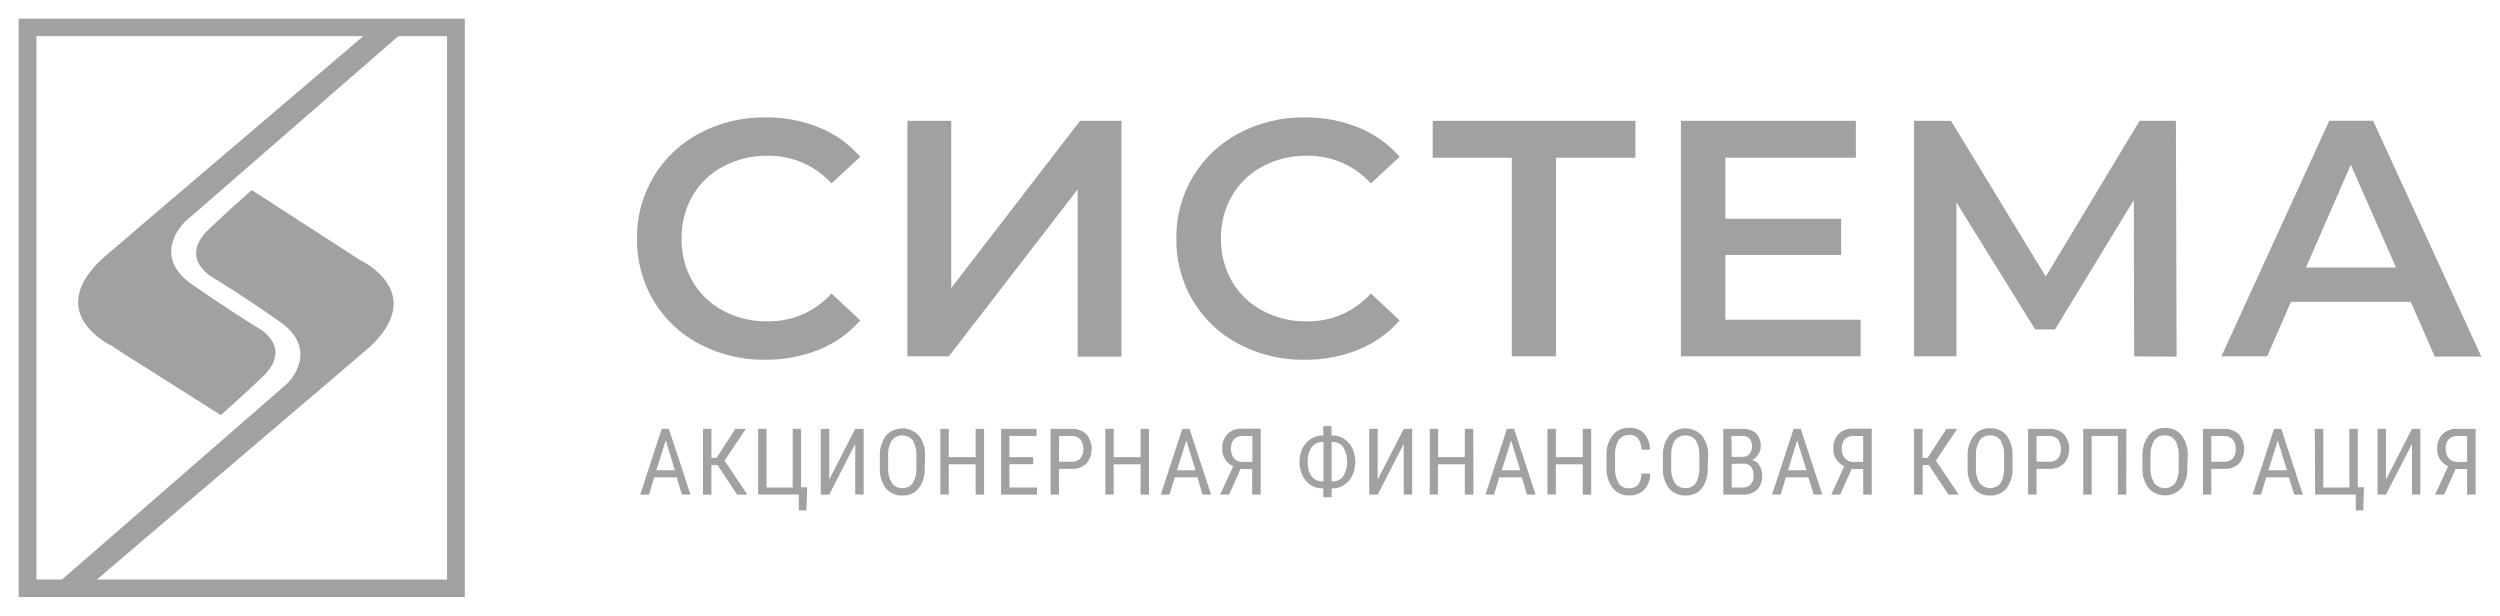 <?xml version="1.0" encoding="UTF-8"?> <svg xmlns="http://www.w3.org/2000/svg" viewBox="0 0 134.00 33.00" data-guides="{&quot;vertical&quot;:[],&quot;horizontal&quot;:[]}"><defs></defs><path fill="#a1a1a1" stroke="none" fill-opacity="1" stroke-width="1" stroke-opacity="1" id="tSvg7f24593d15" title="Path 10" d="M19.307 13.944C17.969 13.08 16.63 12.215 15.292 11.351C14.693 10.963 14.094 10.575 13.495 10.187C12.725 10.861 11.968 11.549 11.225 12.252C9.445 13.941 11.555 14.965 11.555 14.965C11.555 14.965 12.875 15.759 14.989 17.235C17.103 18.709 15.596 20.382 15.355 20.595C11.248 24.168 7.142 27.741 3.035 31.314C3.528 31.422 4.02 31.53 4.513 31.638C4.513 31.638 19.663 18.743 19.825 18.594C22.968 15.637 19.307 13.945 19.307 13.944Z"></path><path fill="#a1a1a1" stroke="none" fill-opacity="1" stroke-width="1" stroke-opacity="1" id="tSvg8531ccdf76" title="Path 11" d="M1 1C1 11.333 1 21.667 1 32C8.971 32 16.943 32 24.914 32C24.914 21.667 24.914 11.333 24.914 1C16.943 1 8.971 1 1 1ZM23.961 31.063C16.625 31.063 9.289 31.063 1.953 31.063C1.953 21.354 1.953 11.646 1.953 1.937C7.793 1.937 13.632 1.937 19.472 1.937C16.457 4.504 5.598 13.753 5.46 13.886C2.32 16.839 5.977 18.528 5.977 18.528C6.197 18.673 6.417 18.817 6.637 18.962C8.37 20.058 10.103 21.153 11.836 22.249C12.587 21.586 13.326 20.909 14.052 20.219C15.833 18.537 13.722 17.509 13.722 17.509C13.722 17.509 12.403 16.712 10.289 15.241C8.174 13.769 9.685 12.096 9.922 11.879C13.732 8.565 17.542 5.251 21.352 1.937C22.222 1.937 23.091 1.937 23.961 1.937C23.961 11.646 23.961 21.354 23.961 31.063ZM37.495 18.443C36.477 17.912 35.626 17.11 35.034 16.126C34.434 15.117 34.126 13.96 34.144 12.786C34.126 11.612 34.438 10.457 35.044 9.451C35.639 8.467 36.492 7.666 37.511 7.133C38.594 6.564 39.803 6.275 41.027 6.293C42.014 6.282 42.994 6.466 43.91 6.835C44.755 7.179 45.509 7.717 46.11 8.404C45.597 8.879 45.083 9.355 44.57 9.83C44.138 9.354 43.608 8.976 43.017 8.722C42.424 8.466 41.783 8.339 41.137 8.349C40.312 8.336 39.496 8.532 38.767 8.919C38.078 9.283 37.507 9.83 37.119 10.499C36.721 11.195 36.518 11.985 36.532 12.787C36.519 13.589 36.721 14.381 37.119 15.078C37.507 15.746 38.079 16.293 38.768 16.658C39.495 17.043 40.31 17.238 41.136 17.224C41.784 17.234 42.426 17.106 43.02 16.848C43.611 16.591 44.14 16.21 44.57 15.73C45.083 16.211 45.597 16.692 46.11 17.173C45.506 17.862 44.749 18.399 43.9 18.742C42.981 19.11 41.998 19.294 41.008 19.283C39.785 19.301 38.577 19.012 37.495 18.443ZM48.637 6.475C49.42 6.475 50.203 6.475 50.986 6.475C50.986 9.463 50.986 12.45 50.986 15.438C53.287 12.45 55.589 9.463 57.89 6.475C58.63 6.475 59.37 6.475 60.11 6.475C60.11 10.689 60.11 14.904 60.11 19.118C59.327 19.118 58.543 19.118 57.76 19.118C57.76 16.13 57.76 13.142 57.76 10.154C55.459 13.136 53.158 16.119 50.857 19.101C50.117 19.101 49.377 19.101 48.637 19.101C48.637 14.892 48.637 10.684 48.637 6.475ZM66.403 18.443C65.386 17.91 64.535 17.109 63.943 16.126C63.342 15.117 63.034 13.96 63.052 12.786C63.034 11.612 63.346 10.457 63.952 9.451C64.548 8.467 65.402 7.666 66.422 7.133C67.505 6.563 68.715 6.274 69.939 6.293C70.925 6.282 71.904 6.466 72.819 6.835C73.665 7.18 74.419 7.717 75.022 8.404C74.507 8.879 73.993 9.355 73.478 9.83C73.046 9.354 72.518 8.976 71.928 8.722C71.335 8.466 70.694 8.339 70.048 8.349C69.223 8.335 68.408 8.531 67.679 8.919C66.992 9.28 66.42 9.827 66.03 10.498C65.633 11.195 65.43 11.985 65.443 12.787C65.43 13.588 65.633 14.379 66.03 15.078C66.421 15.749 66.992 16.297 67.68 16.658C68.409 17.044 69.223 17.239 70.048 17.224C70.695 17.234 71.338 17.105 71.93 16.847C72.52 16.59 73.048 16.209 73.478 15.73C73.993 16.211 74.507 16.692 75.022 17.173C74.417 17.861 73.659 18.399 72.809 18.742C71.892 19.11 70.909 19.294 69.919 19.283C68.695 19.302 67.486 19.013 66.403 18.443ZM87.659 8.456C86.239 8.456 84.82 8.456 83.4 8.456C83.4 12.004 83.4 15.552 83.4 19.1C82.611 19.1 81.821 19.1 81.032 19.1C81.032 15.552 81.032 12.004 81.032 8.456C79.619 8.456 78.206 8.456 76.793 8.456C76.793 7.796 76.793 7.136 76.793 6.476C80.415 6.476 84.038 6.476 87.66 6.476C87.66 7.136 87.66 7.796 87.659 8.456ZM99.731 17.137C99.731 17.792 99.731 18.446 99.731 19.101C96.519 19.101 93.308 19.101 90.096 19.101C90.096 14.892 90.096 10.684 90.096 6.475C93.222 6.475 96.348 6.475 99.474 6.475C99.474 7.135 99.474 7.795 99.474 8.455C97.143 8.455 94.811 8.455 92.48 8.455C92.48 9.544 92.48 10.634 92.48 11.723C94.548 11.723 96.617 11.723 98.685 11.723C98.685 12.371 98.685 13.02 98.685 13.668C96.617 13.668 94.548 13.668 92.48 13.668C92.48 14.824 92.48 15.981 92.48 17.137C94.897 17.137 97.313 17.137 99.731 17.137ZM114.39 19.101C114.383 16.309 114.377 13.517 114.37 10.725C112.963 13.036 111.555 15.348 110.148 17.659C109.794 17.659 109.44 17.659 109.086 17.659C107.679 15.39 106.271 13.12 104.864 10.851C104.864 13.601 104.864 16.351 104.864 19.101C104.107 19.101 103.351 19.101 102.594 19.101C102.594 14.892 102.594 10.684 102.594 6.475C103.254 6.475 103.913 6.475 104.573 6.475C106.266 9.258 107.96 12.042 109.653 14.825C111.33 12.042 113.006 9.258 114.683 6.475C115.332 6.475 115.98 6.475 116.629 6.475C116.641 10.689 116.654 14.904 116.666 19.118C115.907 19.112 115.149 19.107 114.39 19.101ZM129.216 16.18C127.075 16.18 124.935 16.18 122.794 16.18C122.371 17.153 121.947 18.125 121.524 19.098C120.705 19.098 119.886 19.098 119.067 19.098C120.994 14.889 122.922 10.681 124.849 6.472C125.632 6.472 126.415 6.472 127.198 6.472C129.132 10.686 131.066 14.9 133 19.114C132.168 19.114 131.335 19.114 130.503 19.114C130.074 18.136 129.645 17.159 129.216 16.18ZM128.428 14.34C127.62 12.503 126.812 10.666 126.004 8.829C125.202 10.666 124.401 12.502 123.599 14.339C125.209 14.339 126.818 14.339 128.428 14.34ZM36.274 25.585C35.871 25.585 35.467 25.585 35.064 25.585C34.972 25.893 34.879 26.201 34.787 26.509C34.63 26.509 34.472 26.509 34.315 26.509C34.699 25.336 35.082 24.162 35.466 22.989C35.595 22.989 35.723 22.989 35.852 22.989C36.238 24.162 36.624 25.336 37.01 26.509C36.856 26.509 36.702 26.509 36.548 26.509C36.457 26.201 36.365 25.893 36.274 25.585ZM35.182 25.205C35.512 25.205 35.842 25.205 36.172 25.205C36.009 24.672 35.847 24.14 35.684 23.607C35.517 24.14 35.349 24.673 35.182 25.205ZM38.461 24.927C38.351 24.927 38.241 24.927 38.131 24.927C38.131 25.454 38.131 25.982 38.131 26.509C37.981 26.509 37.83 26.509 37.68 26.509C37.68 25.336 37.68 24.162 37.68 22.989C37.831 22.989 37.981 22.989 38.132 22.989C38.132 23.506 38.132 24.024 38.132 24.541C38.223 24.541 38.314 24.541 38.405 24.541C38.742 24.023 39.078 23.506 39.415 22.988C39.602 22.988 39.788 22.988 39.975 22.988C39.596 23.555 39.216 24.123 38.837 24.69C39.244 25.296 39.65 25.903 40.057 26.509C39.874 26.509 39.69 26.509 39.507 26.509C39.158 25.982 38.81 25.454 38.461 24.927ZM40.635 22.988C40.786 22.988 40.936 22.988 41.087 22.988C41.087 24.035 41.087 25.082 41.087 26.129C41.554 26.129 42.021 26.129 42.488 26.129C42.488 25.082 42.488 24.036 42.488 22.989C42.638 22.989 42.788 22.989 42.938 22.989C42.938 24.032 42.938 25.076 42.938 26.119C43.048 26.119 43.157 26.119 43.267 26.119C43.252 26.532 43.236 26.945 43.221 27.358C43.087 27.358 42.952 27.358 42.818 27.358C42.818 27.075 42.818 26.791 42.818 26.508C42.091 26.508 41.365 26.508 40.638 26.508C40.637 25.335 40.636 24.161 40.635 22.988ZM45.84 22.988C45.991 22.988 46.141 22.988 46.292 22.988C46.292 24.161 46.292 25.335 46.292 26.508C46.141 26.508 45.991 26.508 45.84 26.508C45.84 25.604 45.84 24.699 45.84 23.795C45.376 24.7 44.912 25.604 44.448 26.509C44.296 26.509 44.145 26.509 43.993 26.509C43.993 25.336 43.993 24.162 43.993 22.989C44.145 22.989 44.296 22.989 44.448 22.989C44.448 23.893 44.448 24.796 44.448 25.7C44.912 24.796 45.376 23.891 45.84 22.988ZM49.564 25.056C49.591 25.451 49.48 25.843 49.251 26.168C49.035 26.434 48.705 26.579 48.363 26.558C48.029 26.572 47.707 26.432 47.489 26.178C47.258 25.87 47.142 25.492 47.159 25.108C47.159 24.892 47.159 24.676 47.159 24.46C47.139 24.064 47.256 23.674 47.489 23.351C47.714 23.101 48.036 22.959 48.373 22.961C48.709 22.961 49.03 23.103 49.257 23.351C49.491 23.669 49.607 24.055 49.587 24.447C49.579 24.65 49.572 24.854 49.564 25.056ZM49.115 24.44C49.136 24.151 49.07 23.862 48.927 23.61C48.791 23.436 48.583 23.335 48.362 23.336C48.141 23.337 47.933 23.438 47.796 23.611C47.653 23.858 47.586 24.141 47.605 24.424C47.605 24.634 47.605 24.844 47.605 25.054C47.586 25.341 47.653 25.628 47.796 25.877C47.921 26.066 48.137 26.173 48.363 26.159C48.583 26.174 48.795 26.075 48.924 25.896C49.064 25.654 49.13 25.376 49.115 25.099C49.115 24.879 49.115 24.66 49.115 24.44ZM52.747 26.509C52.596 26.509 52.446 26.509 52.295 26.509C52.295 25.969 52.295 25.428 52.295 24.888C51.815 24.888 51.334 24.888 50.854 24.888C50.854 25.428 50.854 25.968 50.854 26.508C50.703 26.508 50.553 26.508 50.402 26.508C50.402 25.335 50.402 24.161 50.402 22.988C50.553 22.988 50.703 22.988 50.854 22.988C50.854 23.493 50.854 23.997 50.854 24.502C51.334 24.502 51.815 24.502 52.295 24.502C52.295 23.997 52.295 23.493 52.295 22.988C52.446 22.988 52.596 22.988 52.747 22.988C52.747 24.161 52.747 25.335 52.747 26.509ZM55.386 24.881C54.959 24.881 54.533 24.881 54.106 24.881C54.106 25.297 54.106 25.713 54.106 26.129C54.599 26.129 55.091 26.129 55.584 26.129C55.584 26.256 55.584 26.382 55.584 26.509C54.942 26.509 54.3 26.509 53.658 26.509C53.658 25.336 53.658 24.162 53.658 22.989C54.292 22.989 54.927 22.989 55.561 22.989C55.561 23.115 55.561 23.241 55.561 23.367C55.076 23.367 54.591 23.367 54.106 23.367C54.106 23.745 54.106 24.124 54.106 24.502C54.529 24.502 54.953 24.502 55.376 24.502C55.379 24.629 55.383 24.755 55.386 24.881ZM56.761 25.13C56.761 25.59 56.761 26.049 56.761 26.509C56.611 26.509 56.46 26.509 56.31 26.509C56.31 25.336 56.31 24.162 56.31 22.989C56.69 22.989 57.07 22.989 57.45 22.989C57.741 22.973 58.025 23.078 58.236 23.279C58.609 23.735 58.609 24.39 58.236 24.846C58.029 25.039 57.754 25.142 57.471 25.131C57.234 25.131 56.998 25.131 56.761 25.13ZM56.761 24.748C56.991 24.748 57.221 24.748 57.451 24.748C57.623 24.759 57.791 24.695 57.913 24.573C58.128 24.269 58.128 23.863 57.913 23.559C57.8 23.429 57.633 23.358 57.461 23.367C57.23 23.367 56.999 23.367 56.768 23.367C56.766 23.827 56.763 24.288 56.761 24.748ZM61.587 26.509C61.436 26.509 61.286 26.509 61.135 26.509C61.135 25.969 61.135 25.428 61.135 24.888C60.655 24.888 60.174 24.888 59.694 24.888C59.694 25.428 59.694 25.968 59.694 26.508C59.544 26.508 59.395 26.508 59.245 26.508C59.245 25.335 59.245 24.161 59.245 22.988C59.395 22.988 59.544 22.988 59.694 22.988C59.694 23.493 59.694 23.997 59.694 24.502C60.174 24.502 60.655 24.502 61.135 24.502C61.135 23.997 61.135 23.493 61.135 22.988C61.286 22.988 61.436 22.988 61.587 22.988C61.587 24.161 61.587 25.335 61.587 26.509ZM64.18 25.585C63.777 25.585 63.373 25.585 62.97 25.585C62.874 25.893 62.778 26.201 62.682 26.509C62.527 26.509 62.372 26.509 62.217 26.509C62.602 25.336 62.987 24.162 63.372 22.989C63.501 22.989 63.629 22.989 63.758 22.989C64.144 24.162 64.529 25.336 64.915 26.509C64.761 26.509 64.608 26.509 64.454 26.509C64.363 26.201 64.271 25.893 64.18 25.585ZM63.088 25.205C63.418 25.205 63.748 25.205 64.078 25.205C63.914 24.672 63.75 24.14 63.586 23.607C63.42 24.14 63.254 24.673 63.088 25.205ZM67.115 26.509C67.115 26.052 67.115 25.594 67.115 25.137C66.908 25.137 66.702 25.137 66.495 25.137C66.29 25.594 66.084 26.052 65.879 26.509C65.718 26.509 65.558 26.509 65.397 26.509C65.631 26.002 65.866 25.496 66.1 24.989C65.915 24.909 65.759 24.774 65.653 24.603C65.548 24.433 65.499 24.234 65.513 24.035C65.496 23.748 65.599 23.466 65.796 23.257C66.008 23.058 66.294 22.956 66.584 22.975C66.914 22.975 67.244 22.975 67.574 22.975C67.574 24.153 67.574 25.331 67.574 26.509C67.421 26.509 67.268 26.509 67.115 26.509ZM65.981 24.049C65.971 24.233 66.029 24.415 66.142 24.56C66.257 24.691 66.424 24.764 66.598 24.758C66.775 24.758 66.951 24.758 67.128 24.758C67.128 24.295 67.128 23.831 67.128 23.368C66.952 23.368 66.777 23.368 66.601 23.368C66.428 23.358 66.259 23.424 66.139 23.549C66.027 23.691 65.97 23.869 65.981 24.049ZM71.374 23.341C71.394 23.341 71.414 23.341 71.434 23.341C71.652 23.341 71.866 23.405 72.047 23.526C72.238 23.653 72.391 23.827 72.489 24.032C72.695 24.493 72.695 25.02 72.489 25.481C72.391 25.687 72.24 25.863 72.05 25.99C71.87 26.114 71.654 26.18 71.433 26.178C71.413 26.178 71.394 26.178 71.374 26.178C71.374 26.336 71.374 26.493 71.374 26.651C71.226 26.651 71.077 26.651 70.929 26.651C70.929 26.493 70.929 26.336 70.929 26.178C70.909 26.178 70.889 26.178 70.869 26.178C70.649 26.18 70.433 26.116 70.249 25.996C70.059 25.869 69.907 25.692 69.811 25.484C69.6 25.023 69.6 24.493 69.811 24.032C69.913 23.824 70.071 23.648 70.269 23.523C70.453 23.401 70.671 23.338 70.892 23.342C70.904 23.342 70.917 23.342 70.929 23.342C70.929 23.175 70.929 23.009 70.929 22.842C71.074 22.842 71.219 22.842 71.364 22.842C71.367 23.009 71.371 23.175 71.374 23.341ZM70.879 23.691C70.653 23.681 70.437 23.787 70.305 23.971C70.151 24.201 70.077 24.473 70.095 24.748C70.079 25.02 70.15 25.291 70.299 25.52C70.432 25.703 70.647 25.807 70.873 25.799C70.895 25.799 70.917 25.799 70.939 25.799C70.939 25.097 70.939 24.394 70.939 23.692C70.919 23.692 70.899 23.692 70.879 23.691ZM71.374 23.691C71.374 24.394 71.374 25.097 71.374 25.8C71.393 25.8 71.411 25.8 71.43 25.8C71.657 25.809 71.873 25.703 72.004 25.518C72.278 25.042 72.278 24.457 72.004 23.981C71.879 23.796 71.668 23.688 71.444 23.693C71.421 23.693 71.397 23.693 71.374 23.691ZM75.24 22.988C75.391 22.988 75.541 22.988 75.692 22.988C75.692 24.161 75.692 25.335 75.692 26.508C75.541 26.508 75.391 26.508 75.24 26.508C75.24 25.604 75.24 24.699 75.24 23.795C74.775 24.7 74.31 25.604 73.845 26.509C73.694 26.509 73.544 26.509 73.393 26.509C73.393 25.336 73.393 24.162 73.393 22.989C73.543 22.989 73.694 22.989 73.844 22.989C73.844 23.893 73.844 24.796 73.844 25.7C74.309 24.796 74.775 23.891 75.24 22.988ZM78.977 26.509C78.823 26.509 78.669 26.509 78.515 26.509C78.515 25.969 78.515 25.428 78.515 24.888C78.034 24.888 77.554 24.888 77.073 24.888C77.073 25.428 77.073 25.968 77.073 26.508C76.927 26.508 76.781 26.508 76.635 26.508C76.635 25.335 76.635 24.161 76.635 22.988C76.784 22.988 76.934 22.988 77.083 22.988C77.083 23.493 77.083 23.997 77.083 24.502C77.56 24.502 78.038 24.502 78.515 24.502C78.515 23.997 78.515 23.493 78.515 22.988C78.666 22.988 78.816 22.988 78.967 22.988C78.97 24.161 78.974 25.335 78.977 26.509ZM81.57 25.585C81.166 25.585 80.763 25.585 80.359 25.585C80.267 25.893 80.174 26.201 80.082 26.509C79.928 26.509 79.774 26.509 79.62 26.509C80.004 25.336 80.387 24.162 80.771 22.989C80.899 22.989 81.026 22.989 81.154 22.989C81.539 24.162 81.923 25.336 82.308 26.509C82.154 26.509 82.001 26.509 81.847 26.509C81.755 26.201 81.662 25.893 81.57 25.585ZM80.494 25.205C80.824 25.205 81.154 25.205 81.484 25.205C81.321 24.672 81.159 24.14 80.996 23.607C80.829 24.14 80.661 24.673 80.494 25.205ZM85.287 26.509C85.136 26.509 84.986 26.509 84.835 26.509C84.835 25.969 84.835 25.428 84.835 24.888C84.355 24.888 83.874 24.888 83.394 24.888C83.394 25.428 83.394 25.968 83.394 26.508C83.243 26.508 83.093 26.508 82.942 26.508C82.942 25.335 82.942 24.161 82.942 22.988C83.093 22.988 83.243 22.988 83.394 22.988C83.394 23.493 83.394 23.997 83.394 24.502C83.874 24.502 84.355 24.502 84.835 24.502C84.835 23.997 84.835 23.493 84.835 22.988C84.986 22.988 85.136 22.988 85.287 22.988C85.287 24.161 85.287 25.335 85.287 26.509ZM88.454 25.387C88.456 25.707 88.339 26.017 88.124 26.256C87.903 26.468 87.602 26.578 87.296 26.557C86.962 26.567 86.642 26.417 86.438 26.152C86.207 25.837 86.091 25.452 86.108 25.062C86.108 24.846 86.108 24.63 86.108 24.414C86.088 24.026 86.204 23.642 86.438 23.329C86.653 23.061 86.983 22.913 87.326 22.929C87.625 22.912 87.918 23.023 88.13 23.235C88.335 23.48 88.444 23.789 88.437 24.107C88.285 24.107 88.134 24.107 87.982 24.107C87.986 23.888 87.921 23.674 87.797 23.494C87.677 23.363 87.503 23.294 87.326 23.309C87.103 23.303 86.891 23.409 86.762 23.591C86.617 23.841 86.549 24.129 86.567 24.418C86.567 24.634 86.567 24.85 86.567 25.066C86.55 25.351 86.613 25.634 86.748 25.886C86.862 26.072 87.069 26.18 87.286 26.168C87.47 26.184 87.653 26.123 87.791 26C87.918 25.819 87.985 25.602 87.981 25.38C88.139 25.382 88.296 25.385 88.454 25.387ZM91.534 25.056C91.56 25.451 91.451 25.842 91.224 26.168C91.007 26.433 90.676 26.578 90.334 26.558C90 26.571 89.678 26.431 89.459 26.178C89.228 25.87 89.112 25.492 89.129 25.108C89.129 24.892 89.129 24.676 89.129 24.46C89.11 24.064 89.226 23.674 89.459 23.351C89.684 23.101 90.006 22.959 90.343 22.961C90.679 22.961 91 23.103 91.227 23.351C91.462 23.669 91.578 24.055 91.557 24.447C91.549 24.65 91.542 24.854 91.534 25.056ZM91.086 24.44C91.106 24.151 91.041 23.863 90.901 23.61C90.765 23.436 90.555 23.335 90.334 23.336C90.113 23.336 89.903 23.438 89.766 23.611C89.623 23.858 89.557 24.141 89.575 24.424C89.575 24.634 89.575 24.844 89.575 25.054C89.556 25.341 89.623 25.628 89.766 25.877C89.891 26.066 90.107 26.173 90.333 26.159C90.553 26.175 90.765 26.075 90.894 25.896C91.034 25.654 91.1 25.376 91.086 25.099C91.086 24.879 91.086 24.66 91.086 24.44ZM92.369 26.509C92.369 25.336 92.369 24.162 92.369 22.989C92.71 22.989 93.05 22.989 93.391 22.989C93.658 22.969 93.922 23.052 94.127 23.222C94.303 23.412 94.392 23.667 94.374 23.925C94.377 24.079 94.334 24.23 94.249 24.359C94.167 24.485 94.053 24.587 93.919 24.654C94.081 24.7 94.22 24.805 94.309 24.949C94.409 25.114 94.459 25.303 94.453 25.494C94.468 25.766 94.373 26.033 94.189 26.236C93.987 26.429 93.713 26.529 93.434 26.509C93.079 26.509 92.725 26.509 92.369 26.509ZM92.82 24.489C93.013 24.489 93.205 24.489 93.398 24.489C93.54 24.494 93.677 24.438 93.774 24.334C93.958 24.086 93.958 23.748 93.774 23.5C93.667 23.402 93.523 23.353 93.378 23.367C93.188 23.367 92.998 23.367 92.808 23.367C92.812 23.741 92.816 24.115 92.82 24.489ZM92.82 24.862C92.82 25.284 92.82 25.707 92.82 26.129C93.025 26.129 93.229 26.129 93.434 26.129C93.588 26.137 93.737 26.075 93.84 25.961C93.947 25.831 94.001 25.665 93.991 25.497C93.991 25.073 93.807 24.849 93.444 24.849C93.236 24.853 93.028 24.858 92.82 24.862ZM96.93 25.585C96.528 25.585 96.126 25.585 95.724 25.585C95.631 25.893 95.537 26.201 95.444 26.509C95.29 26.509 95.135 26.509 94.981 26.509C95.366 25.336 95.751 24.162 96.136 22.989C96.265 22.989 96.393 22.989 96.522 22.989C96.907 24.162 97.291 25.336 97.676 26.509C97.522 26.509 97.368 26.509 97.214 26.509C97.12 26.201 97.025 25.893 96.93 25.585ZM95.84 25.205C96.17 25.205 96.499 25.205 96.829 25.205C96.662 24.672 96.494 24.14 96.327 23.607C96.164 24.14 96.002 24.673 95.84 25.205ZM99.866 26.509C99.866 26.052 99.866 25.594 99.866 25.137C99.66 25.137 99.455 25.137 99.249 25.137C99.045 25.594 98.84 26.052 98.636 26.509C98.477 26.509 98.317 26.509 98.158 26.509C98.389 26.002 98.619 25.496 98.85 24.989C98.666 24.908 98.511 24.773 98.406 24.602C98.302 24.432 98.253 24.234 98.266 24.035C98.248 23.748 98.35 23.467 98.546 23.257C98.759 23.058 99.045 22.956 99.336 22.975C99.666 22.975 99.995 22.975 100.325 22.975C100.325 24.153 100.325 25.331 100.325 26.509C100.172 26.509 100.019 26.509 99.866 26.509ZM98.719 24.049C98.711 24.233 98.768 24.414 98.88 24.56C98.994 24.691 99.161 24.764 99.335 24.758C99.512 24.758 99.689 24.758 99.866 24.758C99.866 24.295 99.866 23.831 99.866 23.368C99.691 23.368 99.517 23.368 99.342 23.368C99.168 23.357 98.998 23.423 98.877 23.549C98.765 23.691 98.708 23.869 98.719 24.049ZM103.386 24.927C103.276 24.927 103.166 24.927 103.056 24.927C103.056 25.454 103.056 25.982 103.056 26.509C102.902 26.509 102.748 26.509 102.594 26.509C102.594 25.336 102.594 24.162 102.594 22.989C102.745 22.989 102.895 22.989 103.046 22.989C103.046 23.506 103.046 24.024 103.046 24.541C103.137 24.541 103.229 24.541 103.32 24.541C103.656 24.023 103.993 23.506 104.329 22.988C104.52 22.988 104.712 22.988 104.903 22.988C104.524 23.555 104.144 24.123 103.765 24.69C104.172 25.296 104.579 25.903 104.986 26.509C104.802 26.509 104.619 26.509 104.435 26.509C104.085 25.982 103.736 25.454 103.386 24.927ZM107.872 25.056C107.897 25.452 107.786 25.844 107.558 26.168C107.342 26.433 107.012 26.578 106.671 26.558C106.505 26.565 106.34 26.534 106.187 26.468C106.035 26.403 105.901 26.304 105.794 26.178C105.565 25.87 105.448 25.492 105.464 25.108C105.464 24.892 105.464 24.676 105.464 24.46C105.443 24.063 105.56 23.672 105.794 23.351C106.006 23.082 106.336 22.934 106.678 22.953C107.007 22.94 107.325 23.076 107.542 23.323C107.773 23.641 107.889 24.027 107.872 24.418C107.872 24.631 107.872 24.843 107.872 25.056ZM107.42 24.44C107.44 24.151 107.376 23.863 107.235 23.61C107.106 23.425 106.89 23.322 106.665 23.338C106.443 23.326 106.23 23.431 106.104 23.614C105.96 23.861 105.892 24.144 105.909 24.427C105.909 24.637 105.909 24.847 105.909 25.057C105.89 25.343 105.957 25.629 106.1 25.88C106.234 26.055 106.441 26.16 106.661 26.162C106.881 26.165 107.091 26.069 107.232 25.899C107.37 25.656 107.435 25.379 107.42 25.102C107.42 24.881 107.42 24.661 107.42 24.44ZM109.158 25.13C109.158 25.59 109.158 26.049 109.158 26.509C109.008 26.509 108.857 26.509 108.707 26.509C108.707 25.336 108.707 24.162 108.707 22.989C109.088 22.989 109.47 22.989 109.851 22.989C110.141 22.973 110.424 23.078 110.633 23.279C111.005 23.735 111.005 24.39 110.633 24.846C110.426 25.039 110.151 25.142 109.868 25.131C109.631 25.131 109.395 25.131 109.158 25.13ZM109.158 24.748C109.389 24.748 109.62 24.748 109.851 24.748C110.022 24.759 110.19 24.695 110.31 24.573C110.524 24.269 110.524 23.863 110.31 23.559C110.195 23.428 110.025 23.357 109.851 23.367C109.62 23.367 109.389 23.367 109.158 23.367C109.158 23.827 109.158 24.288 109.158 24.748ZM113.968 26.509C113.817 26.509 113.667 26.509 113.516 26.509C113.516 25.462 113.516 24.414 113.516 23.367C113.049 23.367 112.581 23.367 112.114 23.367C112.114 24.414 112.114 25.462 112.114 26.509C111.963 26.509 111.813 26.509 111.662 26.509C111.662 25.336 111.662 24.162 111.662 22.989C112.432 22.989 113.201 22.989 113.971 22.989C113.97 24.162 113.969 25.336 113.968 26.509ZM117.24 25.056C117.265 25.452 117.154 25.844 116.926 26.168C116.451 26.682 115.64 26.682 115.165 26.168C114.933 25.861 114.816 25.482 114.835 25.098C114.835 24.882 114.835 24.666 114.835 24.45C114.816 24.054 114.933 23.663 115.165 23.342C115.378 23.073 115.707 22.924 116.049 22.942C116.387 22.924 116.715 23.066 116.933 23.325C117.164 23.645 117.28 24.03 117.263 24.421C117.255 24.633 117.248 24.844 117.24 25.056ZM116.778 24.44C116.798 24.151 116.734 23.863 116.593 23.61C116.464 23.425 116.248 23.322 116.023 23.338C115.801 23.326 115.588 23.431 115.462 23.614C115.318 23.861 115.25 24.144 115.267 24.427C115.267 24.637 115.267 24.847 115.267 25.057C115.248 25.343 115.315 25.629 115.459 25.88C115.742 26.249 116.294 26.258 116.59 25.9C116.73 25.657 116.795 25.38 116.778 25.102C116.778 24.881 116.778 24.661 116.778 24.44ZM118.526 25.13C118.526 25.59 118.526 26.049 118.526 26.509C118.377 26.509 118.227 26.509 118.078 26.509C118.078 25.336 118.078 24.162 118.078 22.989C118.458 22.989 118.839 22.989 119.219 22.989C119.509 22.973 119.792 23.078 120.001 23.279C120.377 23.732 120.384 24.386 120.017 24.846C119.809 25.04 119.533 25.143 119.249 25.131C119.008 25.131 118.767 25.131 118.526 25.13ZM118.526 24.748C118.757 24.748 118.988 24.748 119.219 24.748C119.39 24.759 119.557 24.695 119.677 24.573C119.791 24.43 119.848 24.25 119.836 24.068C119.846 23.884 119.788 23.703 119.674 23.558C119.559 23.429 119.391 23.36 119.219 23.368C118.988 23.368 118.757 23.368 118.526 23.368C118.526 23.828 118.526 24.288 118.526 24.748ZM122.679 25.585C122.276 25.585 121.872 25.585 121.469 25.585C121.377 25.893 121.284 26.201 121.192 26.509C121.04 26.509 120.888 26.509 120.736 26.509C121.12 25.336 121.504 24.162 121.888 22.989C122.018 22.989 122.147 22.989 122.277 22.989C122.662 24.162 123.046 25.336 123.431 26.509C123.277 26.509 123.123 26.509 122.969 26.509C122.872 26.201 122.776 25.893 122.679 25.585ZM121.587 25.205C121.917 25.205 122.247 25.205 122.577 25.205C122.414 24.672 122.252 24.14 122.089 23.607C121.922 24.14 121.754 24.673 121.587 25.205ZM124.074 22.988C124.226 22.988 124.377 22.988 124.529 22.988C124.529 24.035 124.529 25.082 124.529 26.129C124.995 26.129 125.462 26.129 125.928 26.129C125.928 25.082 125.928 24.036 125.928 22.989C126.078 22.989 126.227 22.989 126.377 22.989C126.377 24.032 126.377 25.076 126.377 26.119C126.487 26.119 126.596 26.119 126.706 26.119C126.695 26.532 126.684 26.945 126.673 27.358C126.539 27.358 126.405 27.358 126.271 27.358C126.271 27.075 126.271 26.791 126.271 26.508C125.544 26.508 124.818 26.508 124.091 26.508C124.085 25.335 124.08 24.161 124.074 22.988ZM129.283 22.988C129.432 22.988 129.582 22.988 129.731 22.988C129.731 24.161 129.731 25.335 129.731 26.508C129.582 26.508 129.432 26.508 129.283 26.508C129.283 25.604 129.283 24.699 129.283 23.795C128.818 24.7 128.352 25.604 127.887 26.509C127.737 26.509 127.586 26.509 127.436 26.509C127.436 25.336 127.436 24.162 127.436 22.989C127.586 22.989 127.737 22.989 127.887 22.989C127.887 23.893 127.887 24.796 127.887 25.7C128.352 24.796 128.818 23.891 129.283 22.988ZM132.238 26.509C132.238 26.052 132.238 25.594 132.238 25.137C132.032 25.137 131.827 25.137 131.621 25.137C131.416 25.594 131.21 26.052 131.005 26.509C130.844 26.509 130.684 26.509 130.523 26.509C130.756 26.002 130.989 25.496 131.222 24.989C130.847 24.831 130.611 24.455 130.632 24.049C130.617 23.762 130.719 23.481 130.915 23.271C131.127 23.072 131.413 22.969 131.704 22.988C132.034 22.988 132.363 22.988 132.693 22.988C132.693 24.161 132.693 25.335 132.693 26.508C132.541 26.508 132.39 26.508 132.238 26.509ZM131.087 24.049C131.079 24.234 131.137 24.415 131.252 24.56C131.366 24.691 131.533 24.764 131.707 24.758C131.884 24.758 132.061 24.758 132.238 24.758C132.238 24.295 132.238 23.831 132.238 23.368C132.062 23.368 131.886 23.368 131.71 23.368C131.536 23.358 131.366 23.424 131.245 23.549C131.133 23.691 131.076 23.869 131.087 24.049Z"></path></svg> 